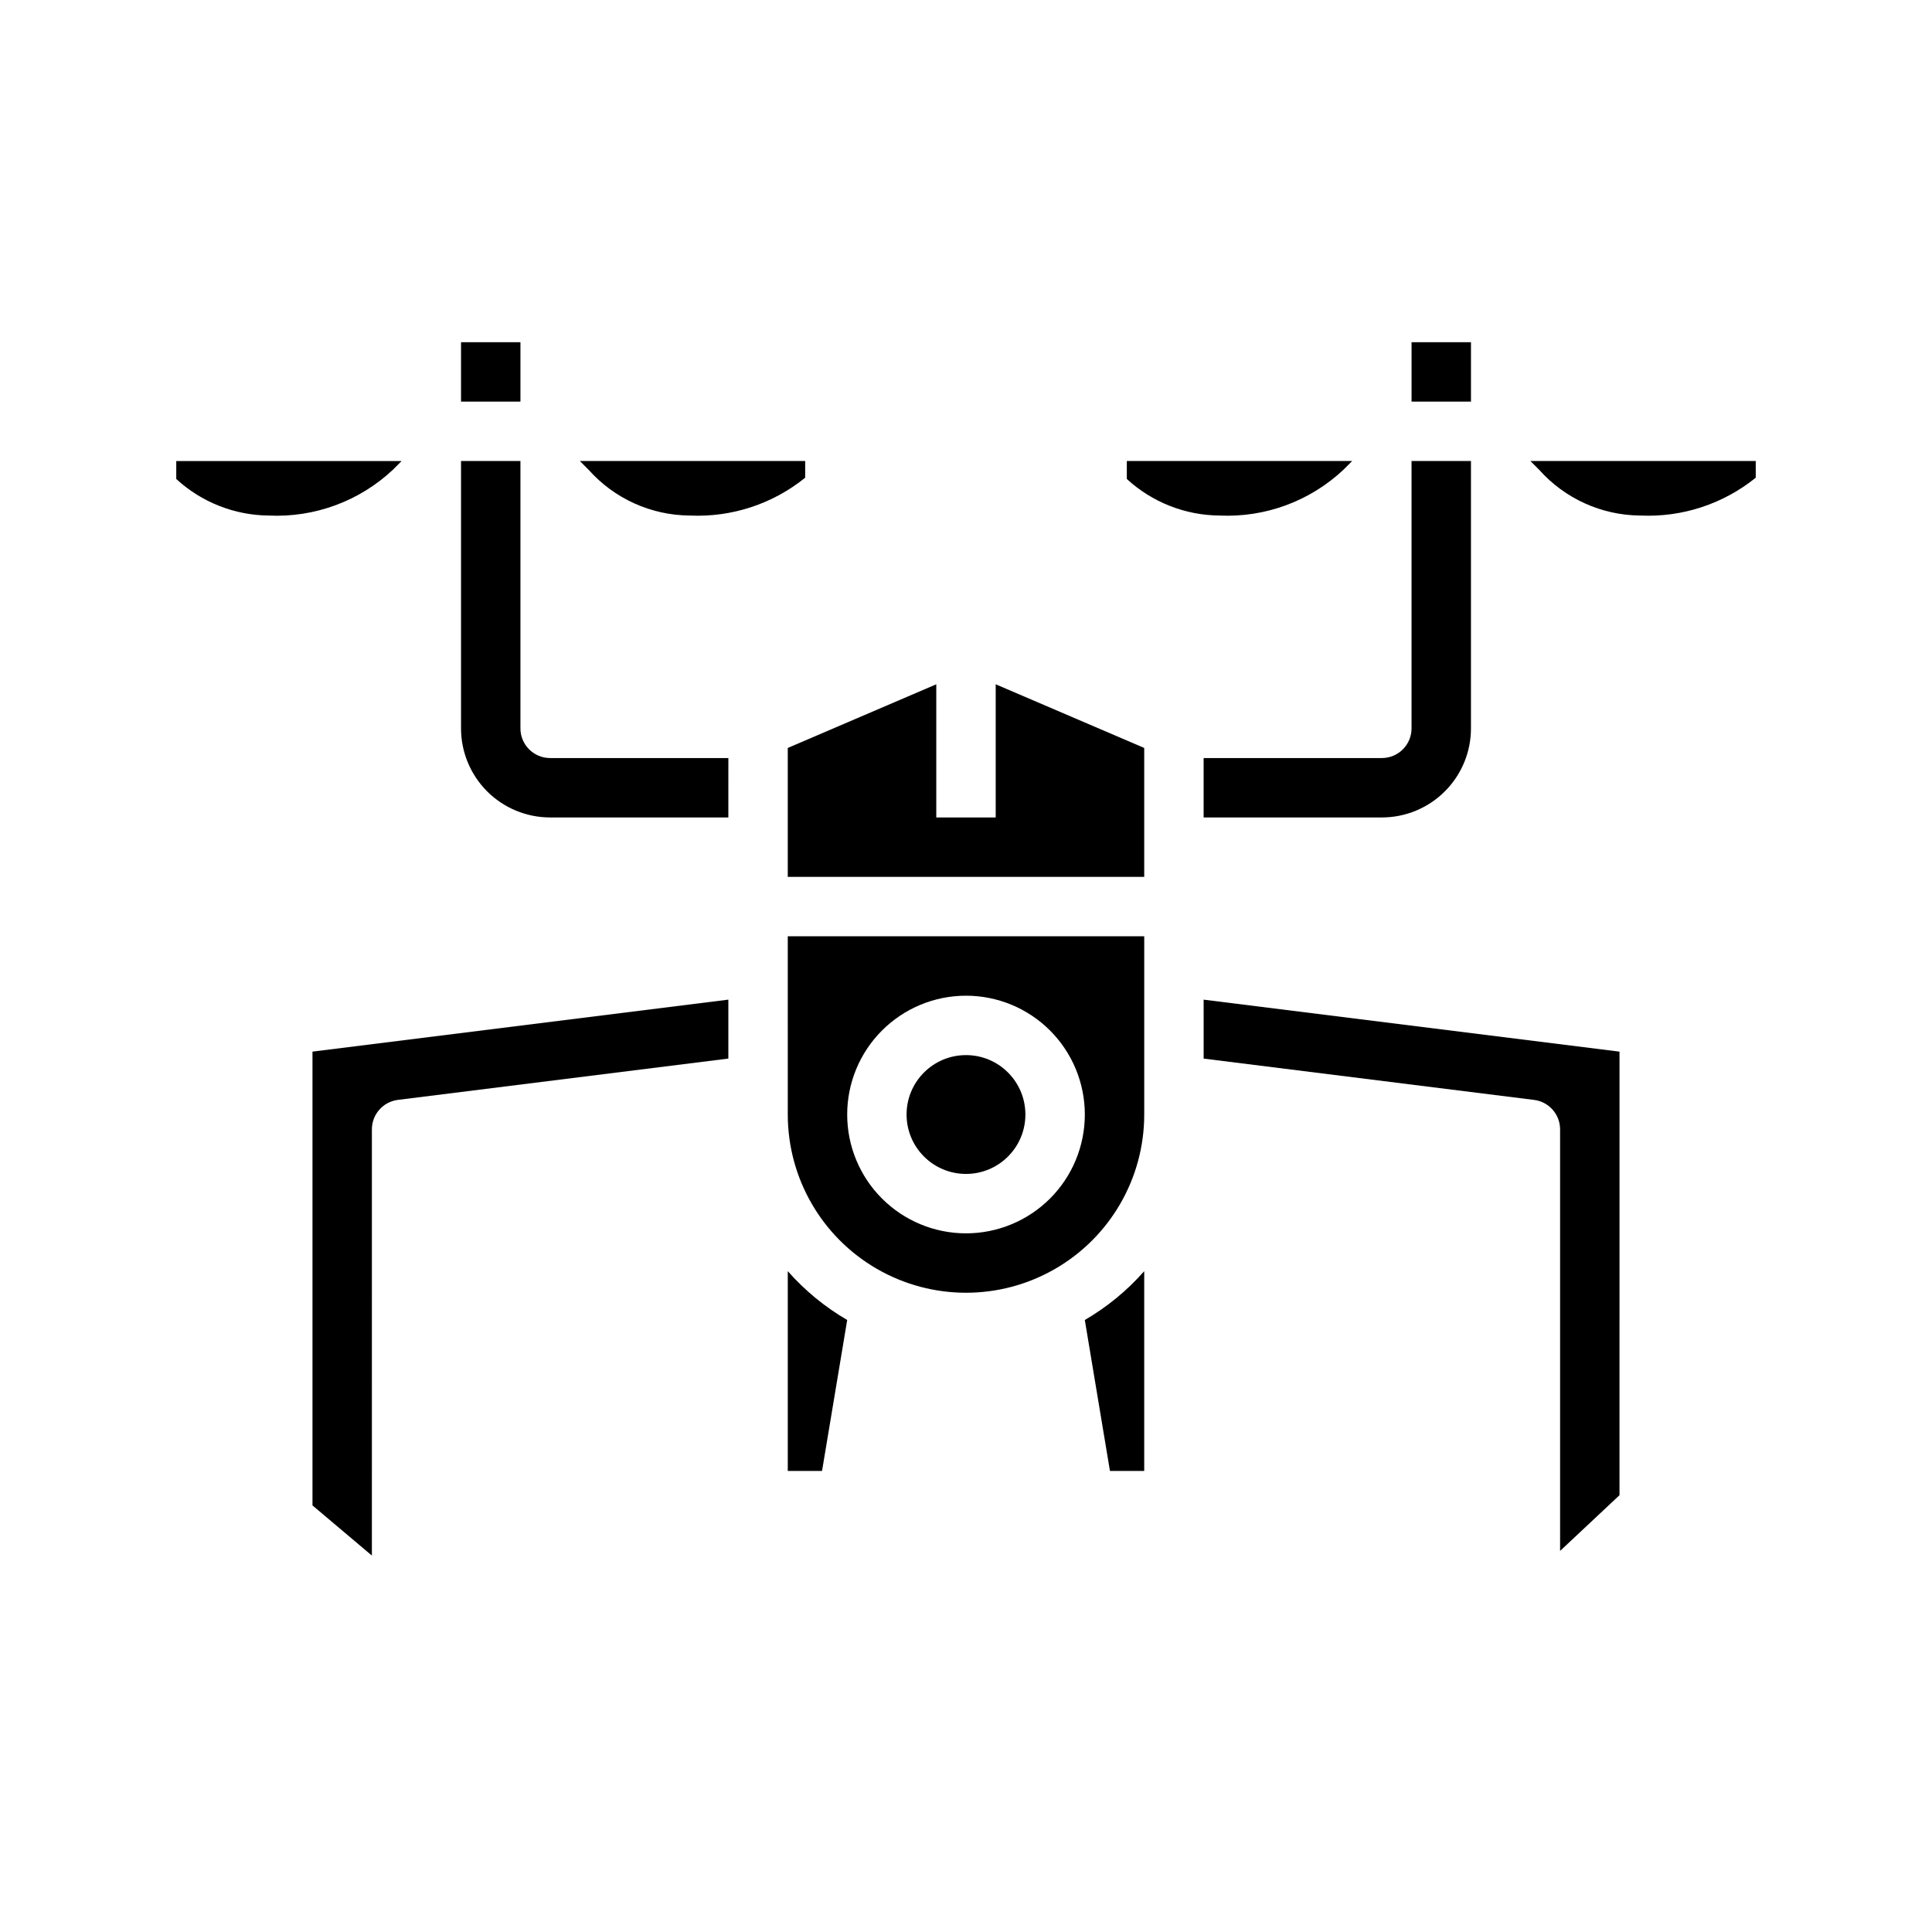 <?xml version="1.0" encoding="UTF-8"?>
<!-- Uploaded to: SVG Repo, www.svgrepo.com, Generator: SVG Repo Mixer Tools -->
<svg fill="#000000" width="800px" height="800px" version="1.1" viewBox="144 144 512 512" xmlns="http://www.w3.org/2000/svg">
 <g>
  <path d="m226.81 542.95 15.742 13.289 0.004-112.95c0-3.969 2.957-7.316 6.894-7.809l87.57-10.949v-15.617l-110.21 13.777z"/>
  <path d="m281.92 337.02v-70.848h-15.742v70.848c0 6.262 2.488 12.27 6.914 16.699 4.43 4.426 10.438 6.914 16.699 6.914h47.23l0.004-15.742h-47.234c-4.348 0-7.871-3.523-7.871-7.871z"/>
  <path d="m352.77 533.82h9.078l6.668-40.008c-5.91-3.438-11.227-7.809-15.746-12.941z"/>
  <path d="m250.43 266.18h-59.719v4.762c6.691 6.152 15.426 9.605 24.516 9.684 12.156 0.57 24.027-3.809 32.898-12.141z"/>
  <path d="m299.97 268.48c6.816 7.66 16.562 12.074 26.82 12.141 11.078 0.516 21.965-3.047 30.59-10.023v-4.422h-59.715z"/>
  <path d="m266.18 234.69h15.742v15.742h-15.742z"/>
  <path d="m518.08 234.69h15.742v15.742h-15.742z"/>
  <path d="m533.82 337.02v-70.848h-15.746v70.848c0 2.086-0.828 4.09-2.305 5.566-1.477 1.477-3.481 2.305-5.566 2.305h-47.23v15.742h47.23c6.262 0 12.27-2.488 16.699-6.914 4.43-4.43 6.918-10.438 6.918-16.699z"/>
  <path d="m462.98 424.54 87.57 10.949h-0.004c3.938 0.492 6.894 3.84 6.894 7.809v111.71l15.742-14.762 0.004-117.55-110.21-13.777z"/>
  <path d="m438.15 533.82h9.078v-52.949c-4.516 5.133-9.832 9.504-15.742 12.941z"/>
  <path d="m500.03 268.48 2.309-2.305h-59.719v4.762c6.688 6.152 15.426 9.605 24.516 9.684 12.156 0.574 24.027-3.805 32.895-12.141z"/>
  <path d="m551.88 268.48c6.816 7.66 16.562 12.074 26.82 12.141 11.078 0.516 21.961-3.051 30.59-10.023v-4.422h-59.719z"/>
  <path d="m407.87 360.64h-15.746v-35.297l-39.359 16.871v34.172h94.465v-34.172l-39.359-16.871z"/>
  <path d="m415.74 439.36c0 8.695-7.047 15.742-15.742 15.742s-15.746-7.047-15.746-15.742 7.051-15.746 15.746-15.746 15.742 7.051 15.742 15.746"/>
  <path d="m352.77 439.36c0 16.875 9.004 32.465 23.617 40.902 14.613 8.438 32.617 8.438 47.23 0s23.617-24.027 23.617-40.902v-47.234h-94.465zm47.23-31.488h0.004c8.352 0 16.359 3.316 22.266 9.223 5.902 5.906 9.223 13.914 9.223 22.266s-3.32 16.359-9.223 22.266c-5.906 5.902-13.914 9.223-22.266 9.223s-16.363-3.32-22.266-9.223c-5.906-5.906-9.223-13.914-9.223-22.266s3.316-16.359 9.223-22.266c5.902-5.906 13.914-9.223 22.266-9.223z"/>
 </g>
</svg>